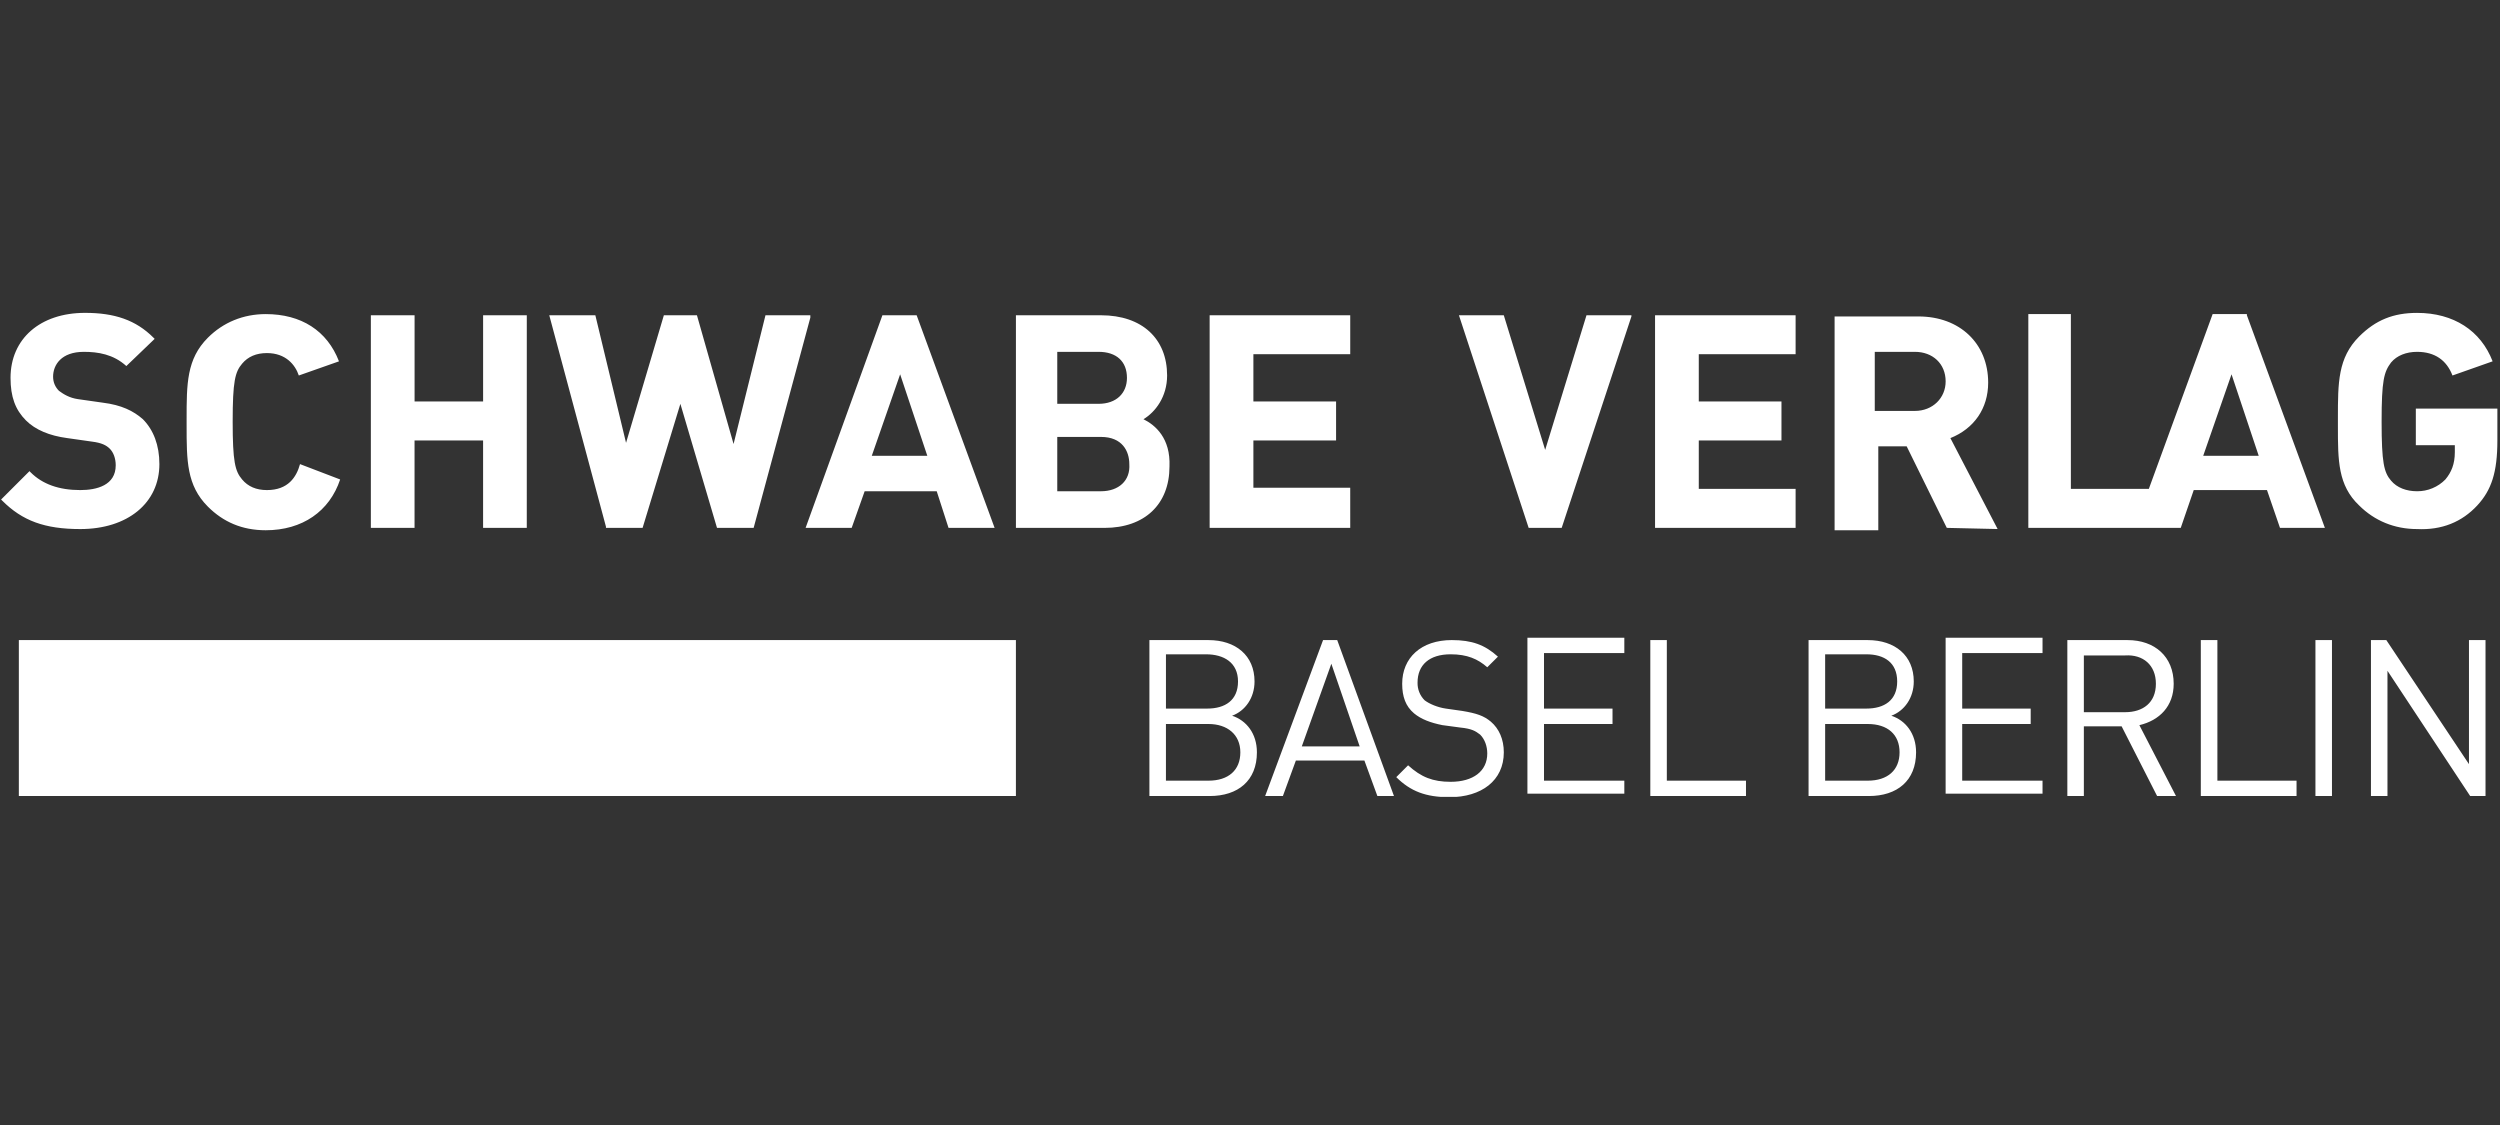<svg width="160" height="72" viewBox="0 0 160 72" fill="none" xmlns="http://www.w3.org/2000/svg">
<rect x="0" y="0" width="160" height="72" fill="#333333" stroke="none"/>
<g clip-path="url(#clip0_48_2327)">
<path d="M65.018 40.966H1.206V50.946H65.018V40.966ZM5.138 33.86C2.866 33.86 1.431 33.331 0.145 32.044L0.07 31.969L1.886 30.154L1.96 30.229C2.716 30.986 3.775 31.365 5.136 31.365C6.194 31.365 7.406 31.059 7.406 29.778C7.406 29.323 7.253 28.944 7.027 28.718C6.799 28.492 6.496 28.34 5.892 28.264L4.305 28.038C3.169 27.888 2.262 27.51 1.659 26.905C0.978 26.222 0.674 25.392 0.674 24.183C0.674 21.687 2.567 20.023 5.44 20.023C7.328 20.023 8.69 20.478 9.823 21.612L9.898 21.687L8.086 23.427C7.252 22.669 6.27 22.518 5.364 22.518C3.927 22.518 3.398 23.351 3.398 24.107C3.398 24.485 3.548 24.787 3.775 25.014C4.078 25.239 4.456 25.467 4.985 25.544L6.571 25.77C7.783 25.92 8.538 26.299 9.142 26.827C9.822 27.51 10.201 28.492 10.201 29.701C10.201 32.197 8.161 33.86 5.138 33.86ZM33.715 20.177H30.919V25.695H26.533V20.177H23.735V33.784H26.531V28.19H30.918V33.784H33.714L33.715 20.177ZM48.99 20.177L46.948 28.417L44.604 20.177H42.487L40.067 28.341L38.102 20.177H35.153L38.782 33.71V33.784H41.126L43.544 25.846L45.888 33.784H48.233L51.862 20.327V20.177H48.99ZM70.461 31.44H67.665V27.963H70.461C71.822 27.963 72.276 28.87 72.276 29.703C72.351 30.761 71.596 31.44 70.461 31.44ZM67.665 22.518H70.312C71.445 22.518 72.125 23.125 72.125 24.184C72.125 25.166 71.445 25.844 70.312 25.844H67.665V22.518ZM73.182 26.829C73.941 26.376 74.695 25.393 74.695 24.033C74.695 21.688 73.107 20.177 70.461 20.177H65.019V33.785H70.687C73.258 33.785 74.847 32.274 74.847 29.854C74.922 28.039 73.939 27.207 73.182 26.829ZM86.414 31.213H80.217V28.19H85.509V25.694H80.217V22.67H86.415V20.177H77.417V33.784H86.415L86.414 31.213ZM19.201 29.703C18.972 30.533 18.444 31.365 17.082 31.365C16.402 31.365 15.873 31.138 15.495 30.685C15.043 30.154 14.891 29.55 14.891 26.98C14.891 24.41 15.043 23.806 15.495 23.276C15.873 22.823 16.402 22.597 17.082 22.597C18.293 22.597 18.898 23.352 19.124 24.032L21.695 23.126C20.938 21.16 19.274 20.102 17.006 20.102C15.571 20.102 14.285 20.631 13.303 21.615C11.943 22.975 11.943 24.564 11.943 26.829V27.207C11.943 29.478 11.943 31.063 13.303 32.423C14.287 33.407 15.495 33.936 17.006 33.936C19.35 33.936 21.09 32.727 21.77 30.686L19.201 29.703ZM57.609 23.956L59.348 29.172H55.794L57.609 23.956ZM58.666 20.177H56.474L51.558 33.785H54.507L55.338 31.44H59.95L60.706 33.784H63.655L58.666 20.177ZM101.535 20.177L98.891 28.793L96.243 20.177H93.372L97.834 33.784H99.948L104.411 20.253V20.177H101.535ZM114.919 31.289H108.722V28.19H114.014V25.694H108.722V22.67H114.919V20.177H105.923V33.784H114.919V31.289ZM119.985 22.518H122.555C123.691 22.518 124.521 23.276 124.521 24.41C124.521 25.47 123.691 26.299 122.555 26.299H119.985V22.518ZM124.595 33.784L127.848 33.858L124.825 28.039C126.334 27.434 127.243 26.15 127.243 24.486C127.243 21.99 125.43 20.253 122.784 20.253H117.414V33.936H120.211V28.567H122.028L124.595 33.784ZM139.568 33.784L140.399 31.365H145.087L145.919 33.784H148.793L143.8 20.176V20.101H141.609L137.525 31.289H132.536V20.101H129.813V33.782L139.568 33.784ZM141.005 29.172L142.818 23.956L144.558 29.172H141.005ZM158.545 32.349C159.453 31.365 159.832 30.231 159.832 28.189V26.15H154.613V28.494H157.109V28.945C157.109 29.703 156.883 30.231 156.505 30.685C156.269 30.926 155.987 31.117 155.675 31.247C155.364 31.377 155.029 31.442 154.692 31.44C154.009 31.44 153.405 31.213 153.027 30.761C152.574 30.231 152.423 29.625 152.423 26.98C152.423 24.334 152.574 23.806 153.027 23.201C153.405 22.747 154.01 22.518 154.692 22.518C155.823 22.518 156.583 23.05 156.958 24.032L159.528 23.125C158.771 21.159 157.032 20.025 154.692 20.025C153.179 20.025 152.043 20.479 150.986 21.537C149.626 22.898 149.626 24.486 149.626 26.753V27.283C149.626 29.476 149.626 31.062 150.986 32.35C151.97 33.332 153.253 33.86 154.692 33.86C156.278 33.936 157.565 33.406 158.545 32.349Z" fill="white"/>
<path d="M159.073 50.946V40.965H158.014V48.904L152.724 40.965H151.741V50.945H152.798V42.93L158.091 50.945L159.073 50.946ZM149.246 50.946V40.965H148.188V50.945L149.246 50.946ZM146.979 50.946V49.963H141.913V40.966H140.852V50.946H146.979ZM137.977 43.761C137.977 44.975 137.147 45.58 136.012 45.58H133.367V41.948H136.01C137.146 41.875 137.977 42.553 137.977 43.761ZM139.264 50.946L136.92 46.41C138.207 46.105 139.116 45.2 139.116 43.761C139.116 42.027 137.904 40.966 136.164 40.966H132.31V50.946H133.367V46.485H135.784L138.055 50.946H139.264ZM130.722 50.946V49.963H125.581V46.336H129.964V45.35H125.581V41.796H130.722V40.814H124.52V50.793H130.722V50.946ZM121.572 48.149C121.572 49.285 120.816 49.963 119.533 49.963H116.809V46.336H119.533C120.816 46.336 121.572 47.014 121.572 48.149ZM121.42 43.614C121.42 44.824 120.59 45.349 119.454 45.349H116.809V41.876H119.454C120.59 41.876 121.42 42.401 121.42 43.615V43.614ZM122.629 48.149C122.629 46.939 121.95 46.105 121.045 45.806C121.875 45.501 122.481 44.67 122.481 43.614C122.481 41.948 121.272 40.966 119.533 40.966H115.748V50.946H119.606C121.42 50.946 122.629 49.963 122.629 48.149ZM111.743 50.945V49.963H106.677V40.966H105.62V50.946L111.743 50.945ZM103.957 50.945V49.963H98.816V46.336H103.201V45.35H98.816V41.796H103.957V40.814H97.755V50.793H103.957V50.945ZM96.244 48.149C96.244 47.318 95.942 46.636 95.412 46.184C94.959 45.806 94.502 45.654 93.597 45.501L92.537 45.35C92.011 45.275 91.481 45.049 91.18 44.822C91.03 44.674 90.912 44.497 90.834 44.302C90.755 44.106 90.718 43.897 90.723 43.687C90.723 42.552 91.481 41.875 92.841 41.875C93.898 41.875 94.581 42.174 95.185 42.705L95.868 42.026C95.033 41.269 94.203 40.965 92.915 40.965C90.949 40.965 89.74 42.1 89.74 43.76C89.74 44.596 89.965 45.2 90.496 45.652C90.949 46.03 91.553 46.256 92.309 46.408L93.445 46.561C94.203 46.636 94.429 46.787 94.728 47.014C95.033 47.318 95.185 47.77 95.185 48.223C95.185 49.359 94.276 50.036 92.841 50.036C91.705 50.036 90.95 49.737 90.118 48.979L89.361 49.737C90.27 50.642 91.252 51.02 92.763 51.02C94.807 51.02 96.244 49.963 96.244 48.149ZM87.019 47.771H83.315L85.206 42.48L87.019 47.771ZM89.214 50.946L85.582 40.966H84.676L80.969 50.946H82.105L82.935 48.676H87.322L88.152 50.946H89.214ZM79.382 48.149C79.382 49.285 78.626 49.963 77.341 49.963H74.62V46.336H77.341C78.551 46.336 79.382 47.014 79.382 48.149ZM79.233 43.614C79.233 44.824 78.4 45.349 77.267 45.349H74.621V41.876H77.189C78.324 41.876 79.233 42.401 79.233 43.615V43.614ZM80.442 48.149C80.442 46.939 79.762 46.105 78.855 45.806C79.686 45.501 80.29 44.67 80.29 43.614C80.29 41.948 79.081 40.966 77.342 40.966H73.562V50.946H77.418C79.233 50.946 80.442 49.963 80.442 48.149Z" fill="white"/>
</g>
<defs>
<clipPath id="clip0_48_2327">
<rect width="160" height="31" fill="white" transform="translate(0 20)"/>
</clipPath>
</defs>
</svg>
